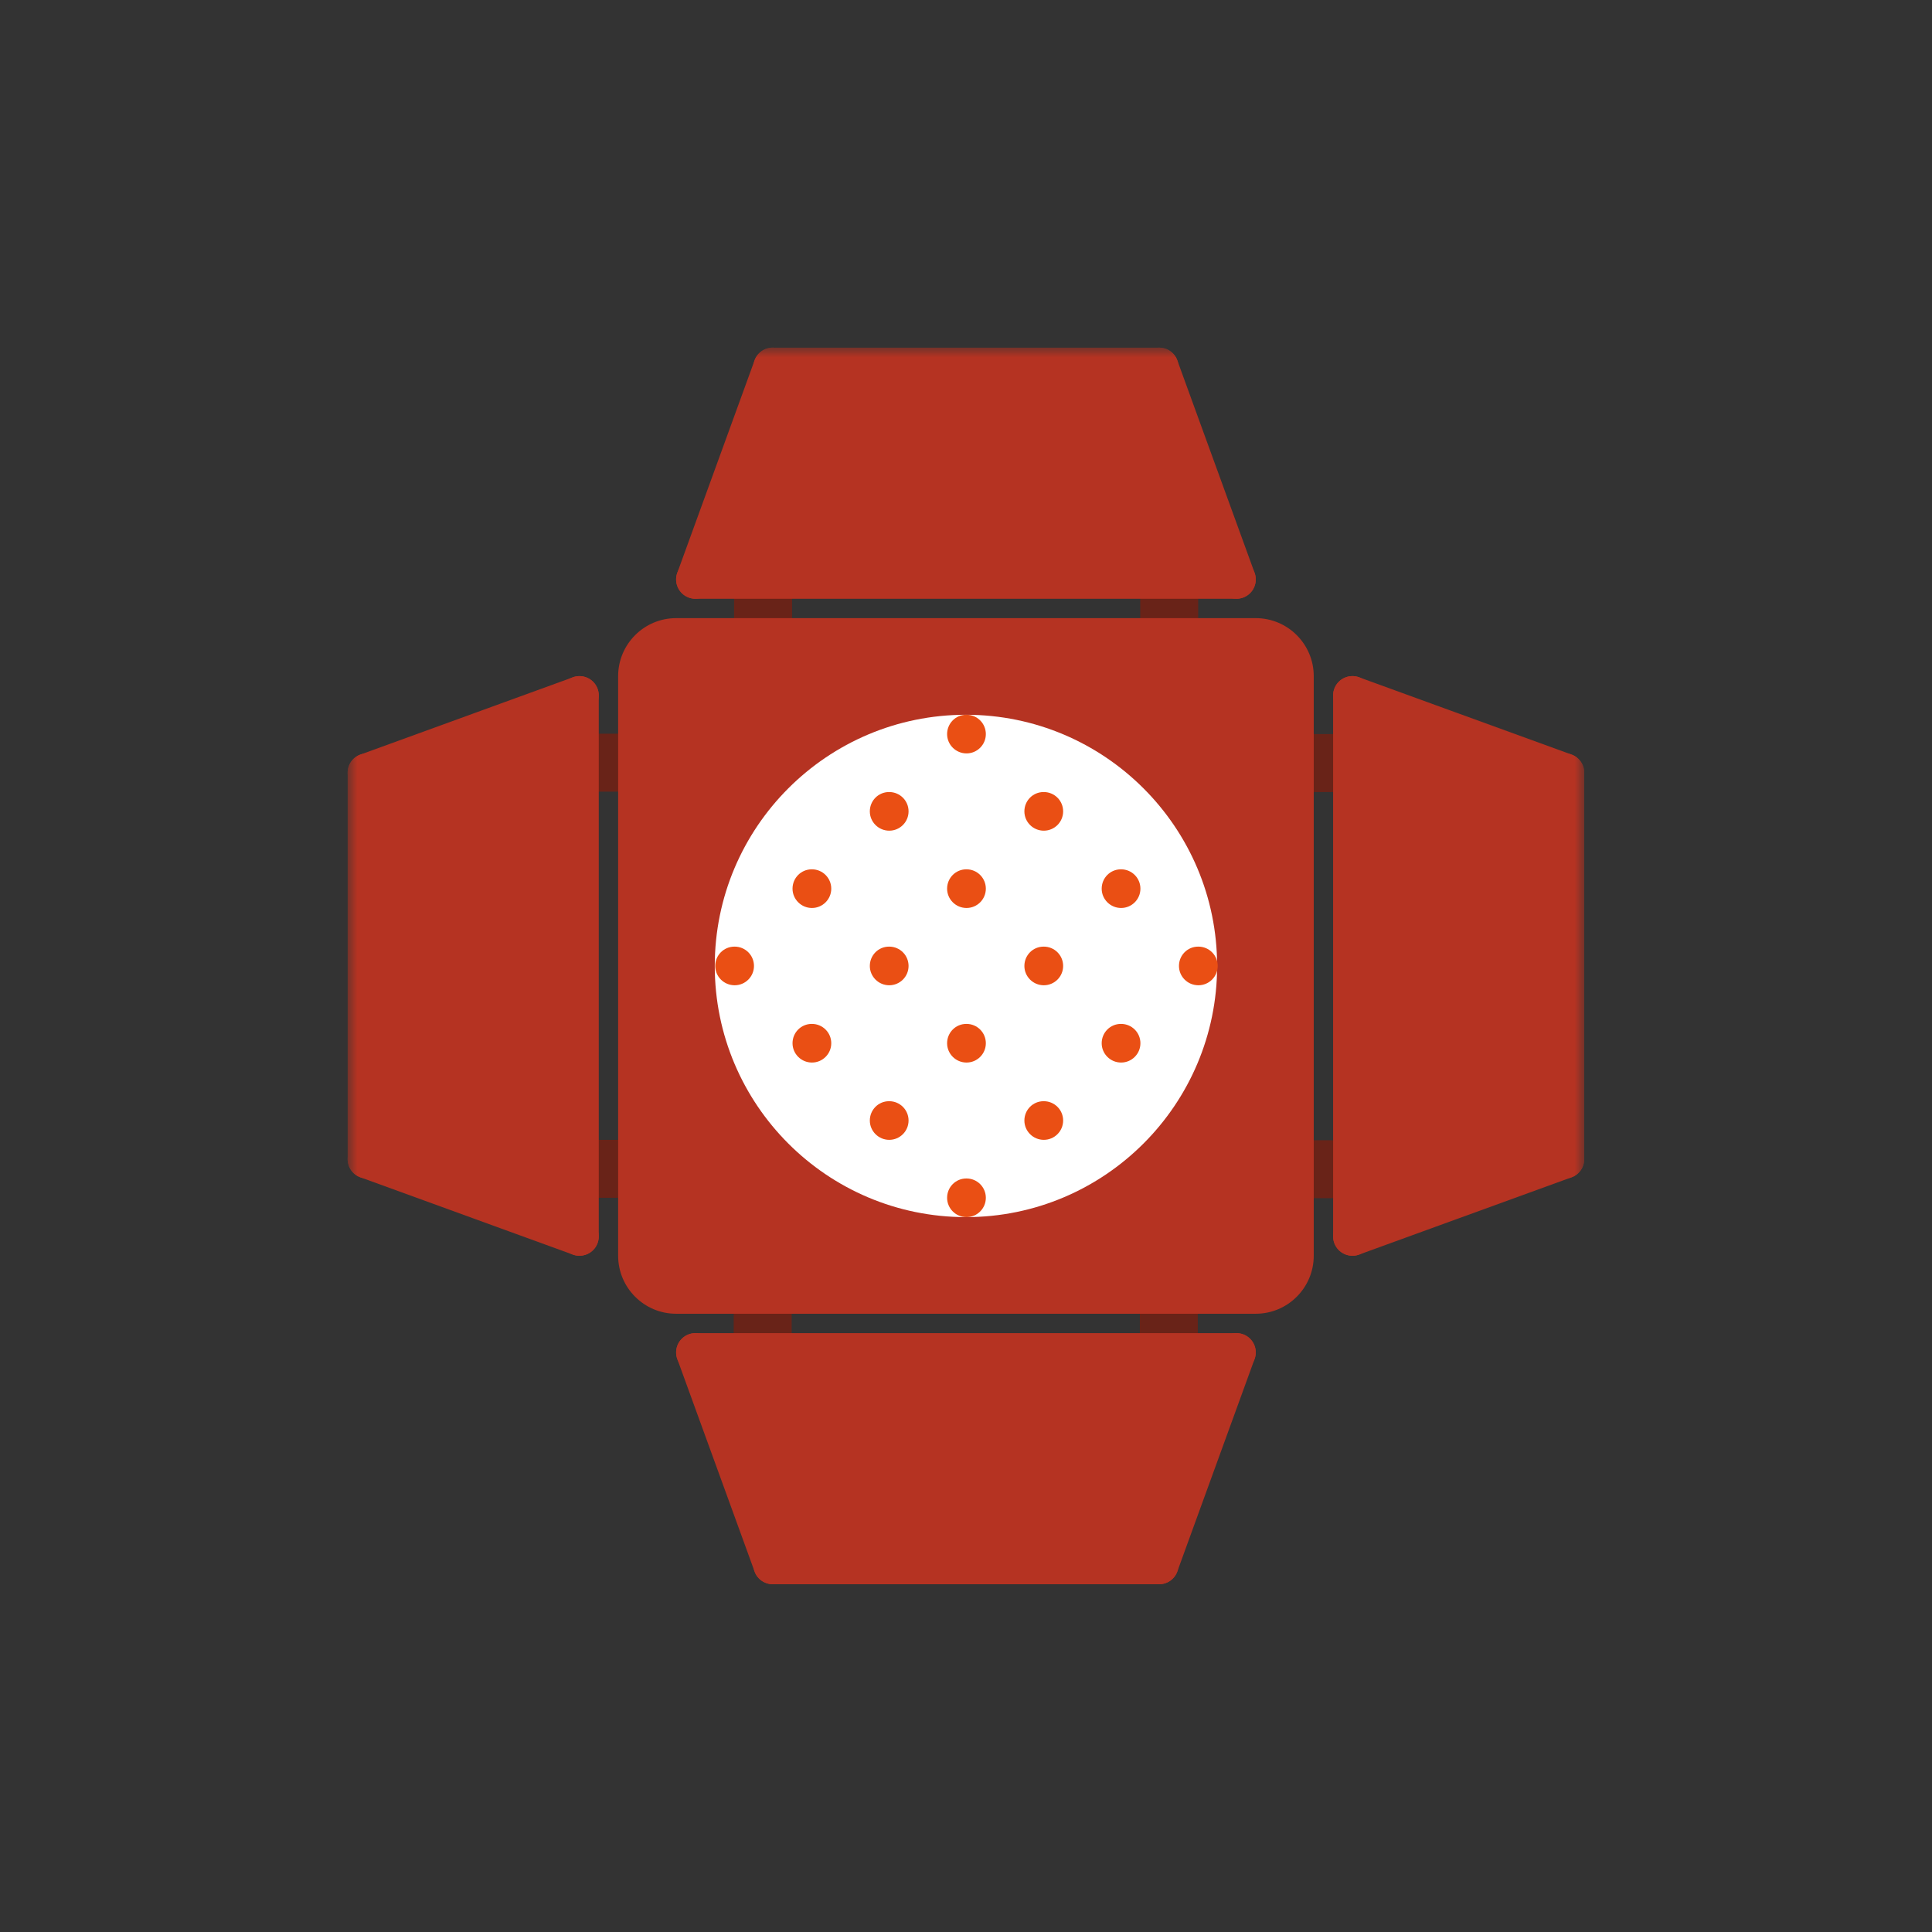 <svg width="100" height="100" viewBox="0 0 100 100" fill="none" xmlns="http://www.w3.org/2000/svg">
<rect x="0" y="0" width="100" height="100" fill="#333333" stroke="none"/>
<path d="M81 39.996V59.998L69.999 63.998V35.995L81 39.996Z" fill="#B53322"/>
<path d="M61.998 66.999H58.998V70.009H61.998V66.999Z" fill="#692318"/>
<path d="M63.998 70.009L59.998 81H39.996L35.996 70.009H63.998Z" fill="#B53322"/>
<path d="M69.999 59.018H66.999V62.018H69.999V59.018Z" fill="#692318"/>
<path d="M69.999 37.996H66.999V40.996H69.999V37.996Z" fill="#692318"/>
<path d="M59.998 18.994L63.998 29.995H35.996L39.996 18.994H59.998Z" fill="#B53322"/>
<path d="M64.999 32.995H34.996C33.895 32.995 32.996 33.895 32.996 34.995V64.998C32.996 66.099 33.895 66.998 34.996 66.998H64.999C66.099 66.998 66.999 66.099 66.999 64.998V34.995C66.999 33.895 66.099 32.995 64.999 32.995Z" fill="#B53322"/>
<path d="M62.018 29.995H59.018V32.995H62.018V29.995Z" fill="#692318"/>
<path d="M32.995 37.976H29.995V40.976H32.995V37.976Z" fill="#692318"/>
<path d="M40.996 29.995H37.996V32.995H40.996V29.995Z" fill="#692318"/>
<path d="M32.995 58.998H29.995V61.998H32.995V58.998Z" fill="#692318"/>
<path d="M29.995 61.998V63.998L18.994 59.998V39.996L29.995 35.995V61.998Z" fill="#B53322"/>
<path d="M40.976 66.999H37.976V70.009H40.976V66.999Z" fill="#692318"/>
<path d="M49.997 36.996C57.177 36.996 62.998 42.826 62.998 49.997C62.998 57.168 57.177 62.998 49.997 62.998C42.816 62.998 36.996 57.177 36.996 49.997C36.996 42.817 42.816 36.996 49.997 36.996Z" fill="white"/>
<path d="M64.998 67.999H34.995C33.341 67.999 31.995 66.653 31.995 64.998V34.995C31.995 33.341 33.341 31.995 34.995 31.995H64.998C66.653 31.995 67.999 33.341 67.999 34.995V64.998C67.999 66.653 66.653 67.999 64.998 67.999ZM34.995 33.995C34.443 33.995 33.995 34.444 33.995 34.995V64.998C33.995 65.55 34.443 65.998 34.995 65.998H64.998C65.55 65.998 65.998 65.55 65.998 64.998V34.995C65.998 34.444 65.55 33.995 64.998 33.995H34.995Z" fill="#B53322"/>
<path d="M63.998 30.992H35.996C35.443 30.992 34.996 30.545 34.996 29.992C34.996 29.438 35.443 28.992 35.996 28.992H63.998C64.551 28.992 64.998 29.439 64.998 29.992C64.998 30.544 64.551 30.992 63.998 30.992Z" fill="#B53322"/>
<mask id="mask0_40_3631" style="mask-type:luminance" maskUnits="userSpaceOnUse" x="17" y="17" width="65" height="65">
<path d="M82 17.994H17.994V82H82V17.994Z" fill="white"/>
</mask>
<g mask="url(#mask0_40_3631)">
<path d="M59.998 19.994H39.996C39.444 19.994 38.996 19.547 38.996 18.994C38.996 18.441 39.444 17.994 39.996 17.994H59.998C60.551 17.994 60.998 18.441 60.998 18.994C60.998 19.547 60.551 19.994 59.998 19.994Z" fill="#B53322"/>
<path d="M35.996 30.992C35.883 30.992 35.767 30.972 35.654 30.931C35.134 30.743 34.867 30.168 35.056 29.65L39.056 18.652C39.244 18.132 39.817 17.866 40.337 18.054C40.857 18.242 41.125 18.817 40.935 19.335L36.935 30.333C36.788 30.74 36.404 30.992 35.996 30.992Z" fill="#B53322"/>
<path d="M63.998 30.992C63.59 30.992 63.206 30.74 63.059 30.334L59.059 19.336C58.869 18.817 59.137 18.242 59.657 18.055C60.174 17.867 60.75 18.133 60.938 18.653L64.939 29.651C65.127 30.17 64.86 30.744 64.34 30.932C64.227 30.973 64.112 30.992 63.998 30.992Z" fill="#B53322"/>
</g>
<path d="M63.998 71.002H35.996C35.443 71.002 34.996 70.555 34.996 70.002C34.996 69.449 35.443 69.002 35.996 69.002H63.998C64.551 69.002 64.998 69.448 64.998 70.002C64.998 70.556 64.551 71.002 63.998 71.002Z" fill="#B53322"/>
<path d="M59.998 82H39.996C39.444 82 38.996 81.552 38.996 81C38.996 80.447 39.444 80 39.996 80H59.998C60.551 80 60.998 80.447 60.998 81C60.998 81.552 60.551 82 59.998 82Z" fill="#B53322"/>
<path d="M59.998 82C59.885 82 59.769 81.98 59.656 81.939C59.136 81.751 58.869 81.176 59.058 80.658L63.058 69.66C63.246 69.141 63.819 68.874 64.339 69.062C64.859 69.25 65.127 69.825 64.937 70.343L60.937 81.341C60.79 81.748 60.406 82 59.998 82Z" fill="#B53322"/>
<path d="M39.996 82C39.588 82 39.204 81.748 39.057 81.342L35.057 70.344C34.867 69.825 35.135 69.251 35.655 69.062C36.172 68.874 36.748 69.142 36.936 69.661L40.937 80.659C41.125 81.177 40.858 81.752 40.338 81.94C40.225 81.98 40.11 82 39.996 82Z" fill="#B53322"/>
<path d="M70.002 64.998C69.449 64.998 69.002 64.551 69.002 63.998V35.995C69.002 35.443 69.449 34.995 70.002 34.995C70.556 34.995 71.003 35.443 71.003 35.995V63.998C71.003 64.551 70.555 64.998 70.002 64.998Z" fill="#B53322"/>
<mask id="mask1_40_3631" style="mask-type:luminance" maskUnits="userSpaceOnUse" x="17" y="17" width="65" height="65">
<path d="M82 17.994H17.994V82H82V17.994Z" fill="white"/>
</mask>
<g mask="url(#mask1_40_3631)">
<path d="M81 60.998C80.447 60.998 80 60.551 80 59.998V39.996C80 39.444 80.447 38.996 81 38.996C81.553 38.996 82 39.444 82 39.996V59.998C82 60.551 81.553 60.998 81 60.998Z" fill="#B53322"/>
<path d="M81 40.996C80.887 40.996 80.771 40.976 80.658 40.935L69.66 36.934C69.141 36.747 68.873 36.171 69.062 35.654C69.251 35.135 69.824 34.867 70.343 35.055L81.341 39.055C81.861 39.244 82.129 39.819 81.939 40.337C81.793 40.744 81.408 40.996 81 40.996Z" fill="#B53322"/>
<path d="M70.002 64.998C69.594 64.998 69.21 64.746 69.063 64.34C68.874 63.821 69.142 63.247 69.661 63.059L80.659 59.059C81.177 58.869 81.752 59.138 81.941 59.657C82.129 60.175 81.862 60.75 81.342 60.938L70.344 64.938C70.231 64.978 70.115 64.998 70.002 64.998Z" fill="#B53322"/>
</g>
<path d="M29.992 64.998C29.439 64.998 28.992 64.551 28.992 63.998V35.995C28.992 35.443 29.439 34.995 29.992 34.995C30.544 34.995 30.992 35.443 30.992 35.995V63.998C30.992 64.551 30.545 64.998 29.992 64.998Z" fill="#B53322"/>
<mask id="mask2_40_3631" style="mask-type:luminance" maskUnits="userSpaceOnUse" x="17" y="17" width="65" height="65">
<path d="M82 17.994H17.994V82H82V17.994Z" fill="white"/>
</mask>
<g mask="url(#mask2_40_3631)">
<path d="M18.994 60.998C18.441 60.998 17.994 60.551 17.994 59.998V39.996C17.994 39.444 18.441 38.996 18.994 38.996C19.547 38.996 19.994 39.444 19.994 39.996V59.998C19.994 60.551 19.547 60.998 18.994 60.998Z" fill="#B53322"/>
<path d="M29.992 64.998C29.879 64.998 29.763 64.978 29.65 64.937L18.652 60.937C18.132 60.749 17.865 60.174 18.054 59.656C18.242 59.137 18.814 58.869 19.335 59.057L30.333 63.058C30.852 63.246 31.12 63.821 30.931 64.339C30.784 64.746 30.4 64.998 29.992 64.998Z" fill="#B53322"/>
<path d="M18.994 40.996C18.586 40.996 18.201 40.744 18.055 40.338C17.866 39.819 18.133 39.245 18.653 39.057L29.651 35.057C30.167 34.868 30.744 35.135 30.932 35.654C31.121 36.173 30.853 36.748 30.334 36.936L19.336 40.936C19.223 40.976 19.107 40.996 18.994 40.996Z" fill="#B53322"/>
</g>
<path d="M38.026 50.997C37.473 50.997 37.02 50.55 37.02 49.997C37.02 49.444 37.463 48.997 38.015 48.997H38.026C38.578 48.997 39.026 49.444 39.026 49.997C39.026 50.55 38.578 50.997 38.026 50.997Z" fill="#EA4F14"/>
<path d="M42.026 54.997C41.474 54.997 41.021 54.55 41.021 53.997C41.021 53.445 41.463 52.997 42.015 52.997H42.026C42.578 52.997 43.026 53.445 43.026 53.997C43.026 54.55 42.578 54.997 42.026 54.997Z" fill="#EA4F14"/>
<path d="M46.027 58.998C45.474 58.998 45.022 58.55 45.022 57.998C45.022 57.445 45.464 56.998 46.016 56.998H46.027C46.579 56.998 47.027 57.445 47.027 57.998C47.027 58.55 46.579 58.998 46.027 58.998Z" fill="#EA4F14"/>
<path d="M50.027 62.998C49.474 62.998 49.022 62.551 49.022 61.998C49.022 61.445 49.464 60.998 50.016 60.998H50.027C50.579 60.998 51.027 61.445 51.027 61.998C51.027 62.551 50.579 62.998 50.027 62.998Z" fill="#EA4F14"/>
<path d="M42.026 46.997C41.474 46.997 41.021 46.549 41.021 45.997C41.021 45.444 41.463 44.996 42.015 44.996H42.026C42.578 44.996 43.026 45.444 43.026 45.997C43.026 46.549 42.578 46.997 42.026 46.997Z" fill="#EA4F14"/>
<path d="M46.027 50.997C45.474 50.997 45.022 50.55 45.022 49.997C45.022 49.444 45.464 48.997 46.016 48.997H46.027C46.579 48.997 47.027 49.444 47.027 49.997C47.027 50.55 46.579 50.997 46.027 50.997Z" fill="#EA4F14"/>
<path d="M50.027 54.997C49.474 54.997 49.022 54.55 49.022 53.997C49.022 53.445 49.464 52.997 50.016 52.997H50.027C50.579 52.997 51.027 53.445 51.027 53.997C51.027 54.55 50.579 54.997 50.027 54.997Z" fill="#EA4F14"/>
<path d="M54.027 58.998C53.474 58.998 53.022 58.55 53.022 57.998C53.022 57.445 53.464 56.998 54.016 56.998H54.027C54.58 56.998 55.028 57.445 55.028 57.998C55.028 58.55 54.58 58.998 54.027 58.998Z" fill="#EA4F14"/>
<path d="M46.027 42.996C45.474 42.996 45.022 42.549 45.022 41.996C45.022 41.443 45.464 40.996 46.016 40.996H46.027C46.579 40.996 47.027 41.443 47.027 41.996C47.027 42.549 46.579 42.996 46.027 42.996Z" fill="#EA4F14"/>
<path d="M50.027 46.997C49.474 46.997 49.022 46.549 49.022 45.997C49.022 45.444 49.464 44.996 50.016 44.996H50.027C50.579 44.996 51.027 45.444 51.027 45.997C51.027 46.549 50.579 46.997 50.027 46.997Z" fill="#EA4F14"/>
<path d="M54.027 50.997C53.474 50.997 53.022 50.55 53.022 49.997C53.022 49.444 53.464 48.997 54.016 48.997H54.027C54.58 48.997 55.028 49.444 55.028 49.997C55.028 50.55 54.58 50.997 54.027 50.997Z" fill="#EA4F14"/>
<path d="M58.028 54.997C57.475 54.997 57.023 54.55 57.023 53.997C57.023 53.445 57.465 52.997 58.017 52.997H58.028C58.58 52.997 59.028 53.445 59.028 53.997C59.028 54.55 58.58 54.997 58.028 54.997Z" fill="#EA4F14"/>
<path d="M50.027 38.996C49.474 38.996 49.022 38.548 49.022 37.996C49.022 37.443 49.464 36.996 50.016 36.996H50.027C50.579 36.996 51.027 37.443 51.027 37.996C51.027 38.548 50.579 38.996 50.027 38.996Z" fill="#EA4F14"/>
<path d="M54.027 42.996C53.474 42.996 53.022 42.549 53.022 41.996C53.022 41.443 53.464 40.996 54.016 40.996H54.027C54.58 40.996 55.028 41.443 55.028 41.996C55.028 42.549 54.58 42.996 54.027 42.996Z" fill="#EA4F14"/>
<path d="M58.028 46.997C57.475 46.997 57.023 46.549 57.023 45.997C57.023 45.444 57.465 44.996 58.017 44.996H58.028C58.58 44.996 59.028 45.444 59.028 45.997C59.028 46.549 58.58 46.997 58.028 46.997Z" fill="#EA4F14"/>
<path d="M62.028 50.997C61.475 50.997 61.023 50.55 61.023 49.997C61.023 49.444 61.465 48.997 62.017 48.997H62.028C62.58 48.997 63.029 49.444 63.029 49.997C63.029 50.55 62.58 50.997 62.028 50.997Z" fill="#EA4F14"/>
</svg>
